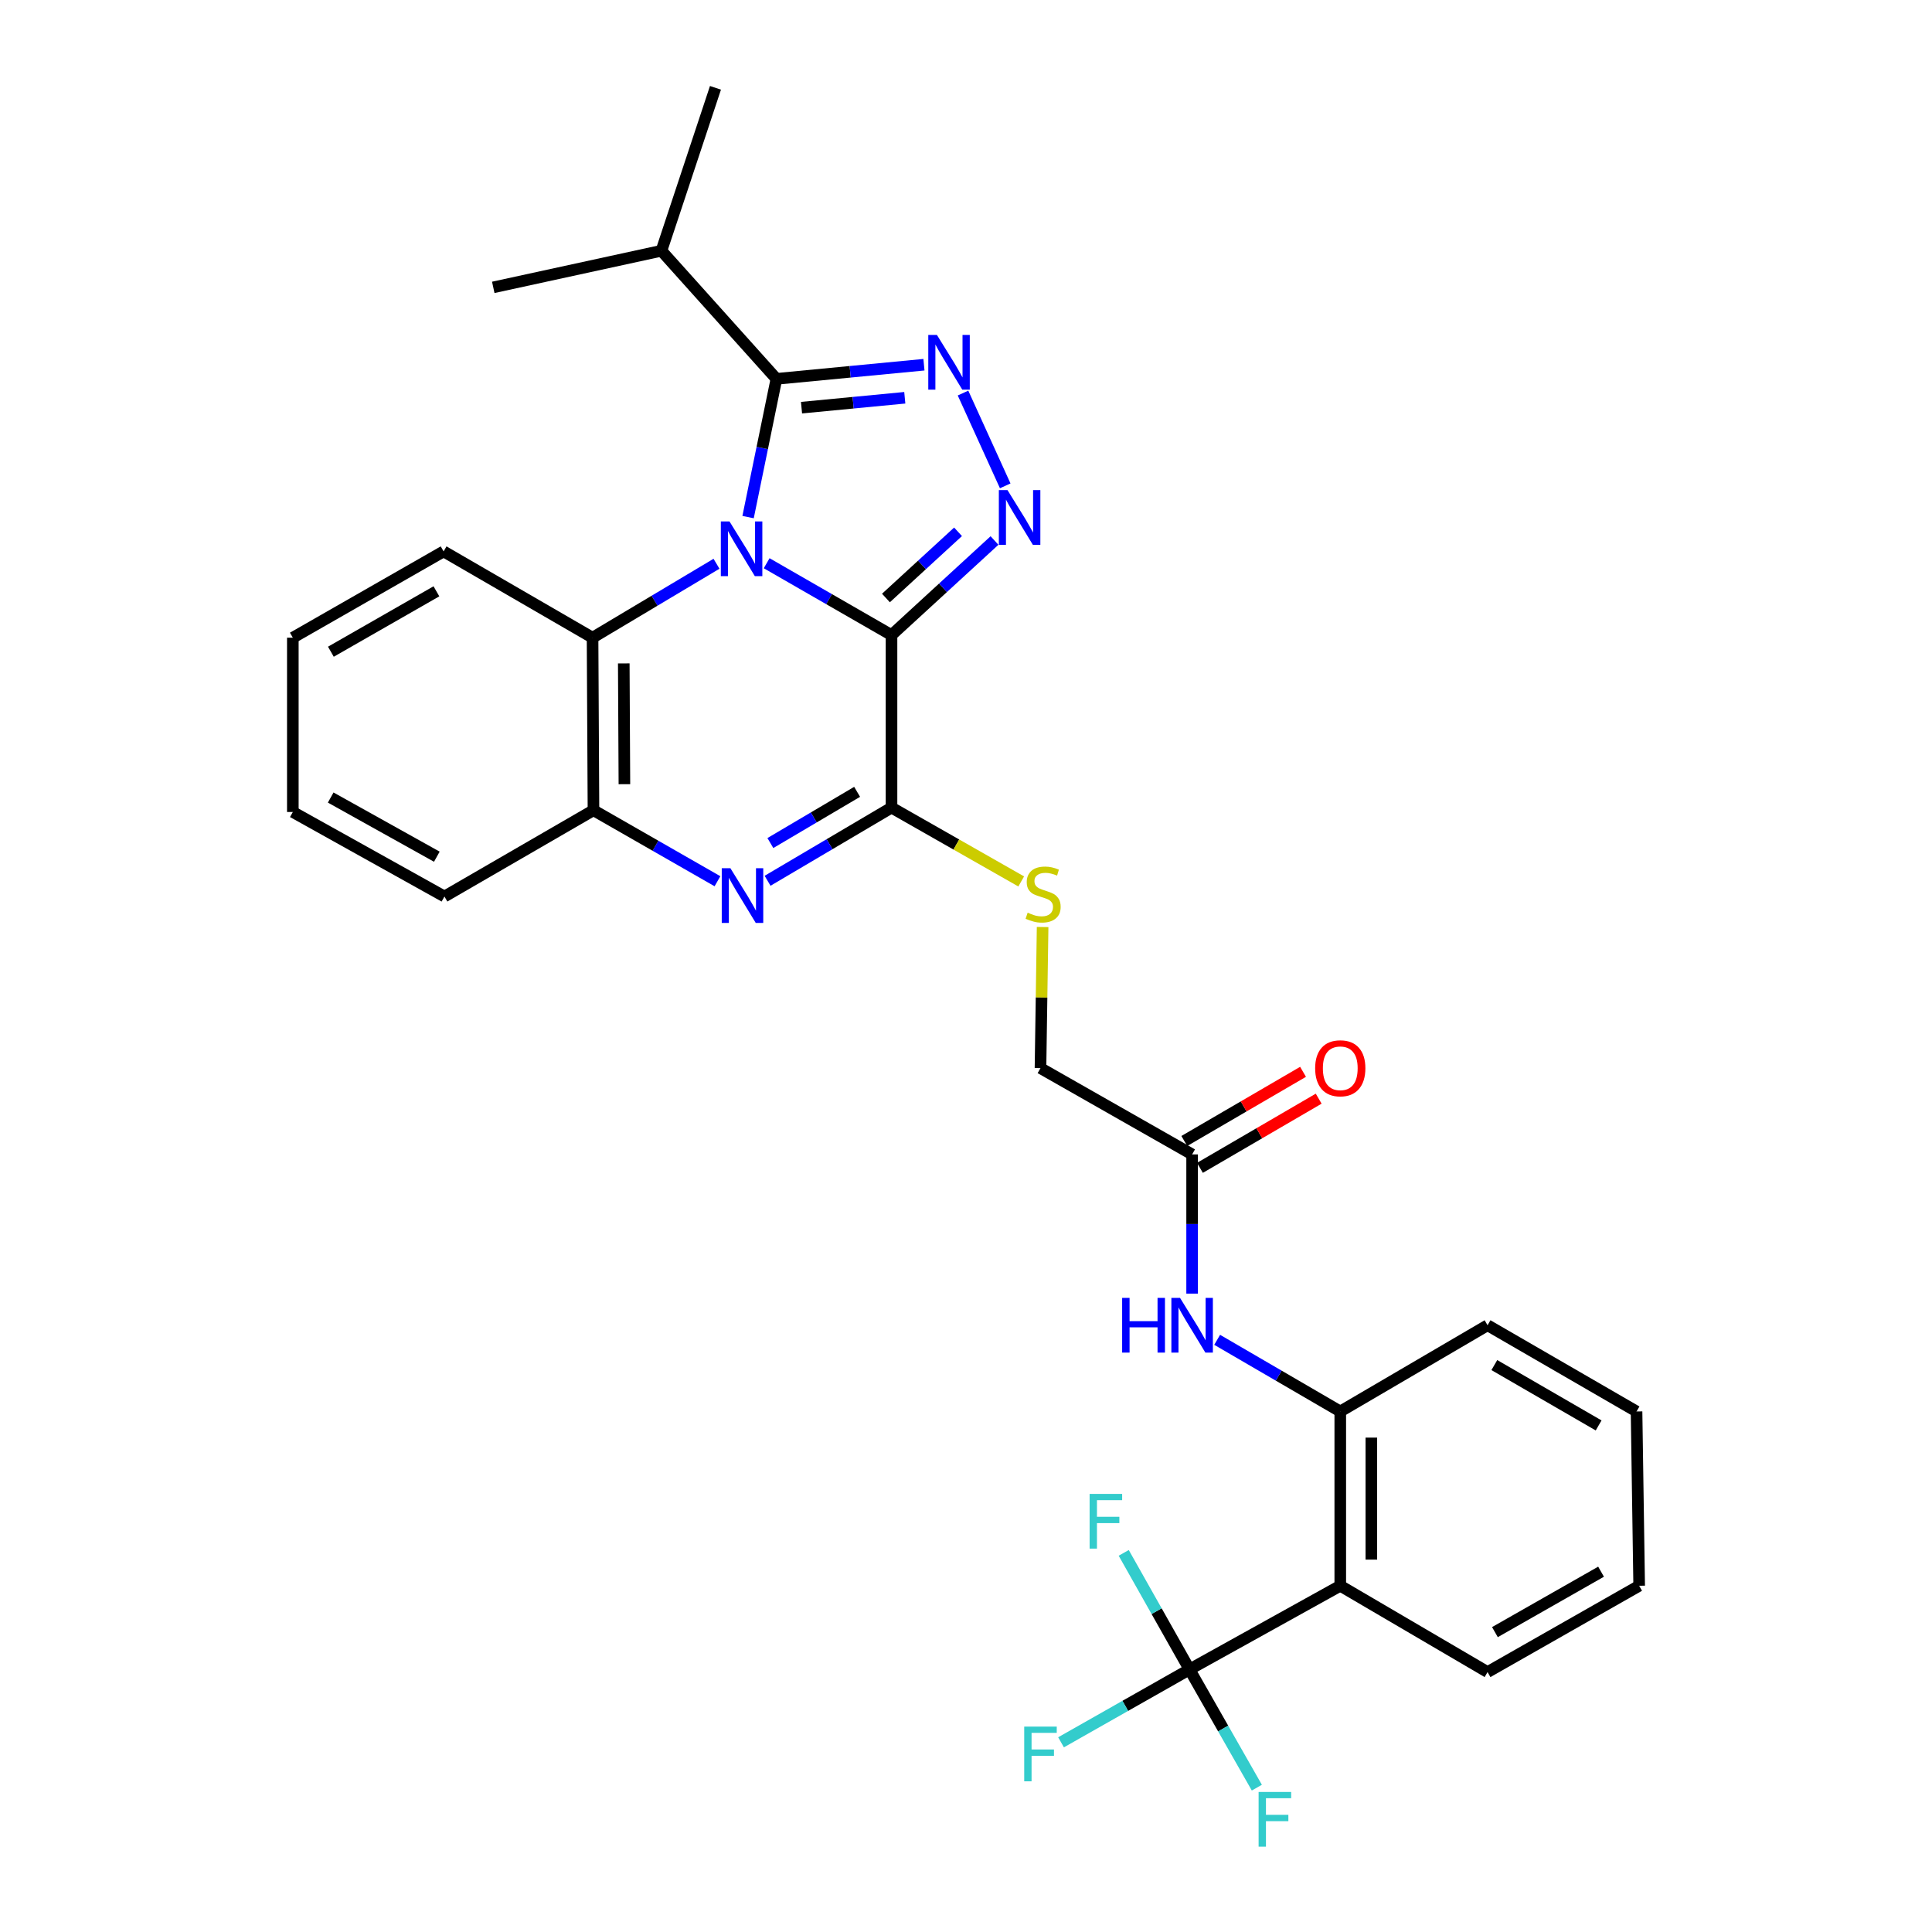 <?xml version='1.0' encoding='iso-8859-1'?>
<svg version='1.1' baseProfile='full'
              xmlns='http://www.w3.org/2000/svg'
                      xmlns:rdkit='http://www.rdkit.org/xml'
                      xmlns:xlink='http://www.w3.org/1999/xlink'
                  xml:space='preserve'
width='1000px' height='1000px' viewBox='0 0 1000 1000'>
<!-- END OF HEADER -->
<rect style='opacity:1.0;fill:#FFFFFF;stroke:none' width='1000' height='1000' x='0' y='0'> </rect>
<path class='bond-0' d='M 396.823,291.525 L 429.134,310.119' style='fill:none;fill-rule:evenodd;stroke:#0000FF;stroke-width:6px;stroke-linecap:butt;stroke-linejoin:miter;stroke-opacity:1' />
<path class='bond-0' d='M 429.134,310.119 L 461.445,328.713' style='fill:none;fill-rule:evenodd;stroke:#000000;stroke-width:6px;stroke-linecap:butt;stroke-linejoin:miter;stroke-opacity:1' />
<path class='bond-2' d='M 387.207,267.651 L 394.541,231.875' style='fill:none;fill-rule:evenodd;stroke:#0000FF;stroke-width:6px;stroke-linecap:butt;stroke-linejoin:miter;stroke-opacity:1' />
<path class='bond-2' d='M 394.541,231.875 L 401.875,196.099' style='fill:none;fill-rule:evenodd;stroke:#000000;stroke-width:6px;stroke-linecap:butt;stroke-linejoin:miter;stroke-opacity:1' />
<path class='bond-7' d='M 370.859,291.802 L 338.784,310.937' style='fill:none;fill-rule:evenodd;stroke:#0000FF;stroke-width:6px;stroke-linecap:butt;stroke-linejoin:miter;stroke-opacity:1' />
<path class='bond-7' d='M 338.784,310.937 L 306.708,330.071' style='fill:none;fill-rule:evenodd;stroke:#000000;stroke-width:6px;stroke-linecap:butt;stroke-linejoin:miter;stroke-opacity:1' />
<path class='bond-1' d='M 461.445,328.713 L 488.099,304.24' style='fill:none;fill-rule:evenodd;stroke:#000000;stroke-width:6px;stroke-linecap:butt;stroke-linejoin:miter;stroke-opacity:1' />
<path class='bond-1' d='M 488.099,304.24 L 514.753,279.766' style='fill:none;fill-rule:evenodd;stroke:#0000FF;stroke-width:6px;stroke-linecap:butt;stroke-linejoin:miter;stroke-opacity:1' />
<path class='bond-1' d='M 458.564,309.525 L 477.222,292.393' style='fill:none;fill-rule:evenodd;stroke:#000000;stroke-width:6px;stroke-linecap:butt;stroke-linejoin:miter;stroke-opacity:1' />
<path class='bond-1' d='M 477.222,292.393 L 495.879,275.262' style='fill:none;fill-rule:evenodd;stroke:#0000FF;stroke-width:6px;stroke-linecap:butt;stroke-linejoin:miter;stroke-opacity:1' />
<path class='bond-4' d='M 461.445,328.713 L 461.445,418.019' style='fill:none;fill-rule:evenodd;stroke:#000000;stroke-width:6px;stroke-linecap:butt;stroke-linejoin:miter;stroke-opacity:1' />
<path class='bond-30' d='M 520.3,251.473 L 498.456,203.447' style='fill:none;fill-rule:evenodd;stroke:#0000FF;stroke-width:6px;stroke-linecap:butt;stroke-linejoin:miter;stroke-opacity:1' />
<path class='bond-3' d='M 401.875,196.099 L 440.054,192.438' style='fill:none;fill-rule:evenodd;stroke:#000000;stroke-width:6px;stroke-linecap:butt;stroke-linejoin:miter;stroke-opacity:1' />
<path class='bond-3' d='M 440.054,192.438 L 478.233,188.776' style='fill:none;fill-rule:evenodd;stroke:#0000FF;stroke-width:6px;stroke-linecap:butt;stroke-linejoin:miter;stroke-opacity:1' />
<path class='bond-3' d='M 414.864,211.01 L 441.59,208.447' style='fill:none;fill-rule:evenodd;stroke:#000000;stroke-width:6px;stroke-linecap:butt;stroke-linejoin:miter;stroke-opacity:1' />
<path class='bond-3' d='M 441.59,208.447 L 468.315,205.884' style='fill:none;fill-rule:evenodd;stroke:#0000FF;stroke-width:6px;stroke-linecap:butt;stroke-linejoin:miter;stroke-opacity:1' />
<path class='bond-14' d='M 401.875,196.099 L 342.35,129.792' style='fill:none;fill-rule:evenodd;stroke:#000000;stroke-width:6px;stroke-linecap:butt;stroke-linejoin:miter;stroke-opacity:1' />
<path class='bond-12' d='M 461.445,418.019 L 495.01,437.125' style='fill:none;fill-rule:evenodd;stroke:#000000;stroke-width:6px;stroke-linecap:butt;stroke-linejoin:miter;stroke-opacity:1' />
<path class='bond-12' d='M 495.01,437.125 L 528.576,456.232' style='fill:none;fill-rule:evenodd;stroke:#CCCC00;stroke-width:6px;stroke-linecap:butt;stroke-linejoin:miter;stroke-opacity:1' />
<path class='bond-31' d='M 461.445,418.019 L 429.371,436.954' style='fill:none;fill-rule:evenodd;stroke:#000000;stroke-width:6px;stroke-linecap:butt;stroke-linejoin:miter;stroke-opacity:1' />
<path class='bond-31' d='M 429.371,436.954 L 397.297,455.89' style='fill:none;fill-rule:evenodd;stroke:#0000FF;stroke-width:6px;stroke-linecap:butt;stroke-linejoin:miter;stroke-opacity:1' />
<path class='bond-31' d='M 443.647,409.85 L 421.195,423.105' style='fill:none;fill-rule:evenodd;stroke:#000000;stroke-width:6px;stroke-linecap:butt;stroke-linejoin:miter;stroke-opacity:1' />
<path class='bond-31' d='M 421.195,423.105 L 398.743,436.359' style='fill:none;fill-rule:evenodd;stroke:#0000FF;stroke-width:6px;stroke-linecap:butt;stroke-linejoin:miter;stroke-opacity:1' />
<path class='bond-5' d='M 371.356,456.129 L 339.269,437.753' style='fill:none;fill-rule:evenodd;stroke:#0000FF;stroke-width:6px;stroke-linecap:butt;stroke-linejoin:miter;stroke-opacity:1' />
<path class='bond-5' d='M 339.269,437.753 L 307.182,419.377' style='fill:none;fill-rule:evenodd;stroke:#000000;stroke-width:6px;stroke-linecap:butt;stroke-linejoin:miter;stroke-opacity:1' />
<path class='bond-6' d='M 615.682,864.101 L 693.721,820.784' style='fill:none;fill-rule:evenodd;stroke:#000000;stroke-width:6px;stroke-linecap:butt;stroke-linejoin:miter;stroke-opacity:1' />
<path class='bond-16' d='M 615.682,864.101 L 633.109,894.692' style='fill:none;fill-rule:evenodd;stroke:#000000;stroke-width:6px;stroke-linecap:butt;stroke-linejoin:miter;stroke-opacity:1' />
<path class='bond-16' d='M 633.109,894.692 L 650.537,925.283' style='fill:none;fill-rule:evenodd;stroke:#33CCCC;stroke-width:6px;stroke-linecap:butt;stroke-linejoin:miter;stroke-opacity:1' />
<path class='bond-17' d='M 615.682,864.101 L 598.658,833.933' style='fill:none;fill-rule:evenodd;stroke:#000000;stroke-width:6px;stroke-linecap:butt;stroke-linejoin:miter;stroke-opacity:1' />
<path class='bond-17' d='M 598.658,833.933 L 581.634,803.764' style='fill:none;fill-rule:evenodd;stroke:#33CCCC;stroke-width:6px;stroke-linecap:butt;stroke-linejoin:miter;stroke-opacity:1' />
<path class='bond-18' d='M 615.682,864.101 L 582.437,882.958' style='fill:none;fill-rule:evenodd;stroke:#000000;stroke-width:6px;stroke-linecap:butt;stroke-linejoin:miter;stroke-opacity:1' />
<path class='bond-18' d='M 582.437,882.958 L 549.191,901.814' style='fill:none;fill-rule:evenodd;stroke:#33CCCC;stroke-width:6px;stroke-linecap:butt;stroke-linejoin:miter;stroke-opacity:1' />
<path class='bond-9' d='M 306.708,330.071 L 307.182,419.377' style='fill:none;fill-rule:evenodd;stroke:#000000;stroke-width:6px;stroke-linecap:butt;stroke-linejoin:miter;stroke-opacity:1' />
<path class='bond-9' d='M 322.862,343.382 L 323.194,405.896' style='fill:none;fill-rule:evenodd;stroke:#000000;stroke-width:6px;stroke-linecap:butt;stroke-linejoin:miter;stroke-opacity:1' />
<path class='bond-21' d='M 306.708,330.071 L 229.608,285.405' style='fill:none;fill-rule:evenodd;stroke:#000000;stroke-width:6px;stroke-linecap:butt;stroke-linejoin:miter;stroke-opacity:1' />
<path class='bond-8' d='M 693.721,820.784 L 693.721,730.576' style='fill:none;fill-rule:evenodd;stroke:#000000;stroke-width:6px;stroke-linecap:butt;stroke-linejoin:miter;stroke-opacity:1' />
<path class='bond-8' d='M 709.804,807.253 L 709.804,744.107' style='fill:none;fill-rule:evenodd;stroke:#000000;stroke-width:6px;stroke-linecap:butt;stroke-linejoin:miter;stroke-opacity:1' />
<path class='bond-20' d='M 693.721,820.784 L 769.955,865.459' style='fill:none;fill-rule:evenodd;stroke:#000000;stroke-width:6px;stroke-linecap:butt;stroke-linejoin:miter;stroke-opacity:1' />
<path class='bond-22' d='M 307.182,419.377 L 230.045,464.035' style='fill:none;fill-rule:evenodd;stroke:#000000;stroke-width:6px;stroke-linecap:butt;stroke-linejoin:miter;stroke-opacity:1' />
<path class='bond-10' d='M 693.721,730.576 L 661.859,712.032' style='fill:none;fill-rule:evenodd;stroke:#000000;stroke-width:6px;stroke-linecap:butt;stroke-linejoin:miter;stroke-opacity:1' />
<path class='bond-10' d='M 661.859,712.032 L 629.998,693.487' style='fill:none;fill-rule:evenodd;stroke:#0000FF;stroke-width:6px;stroke-linecap:butt;stroke-linejoin:miter;stroke-opacity:1' />
<path class='bond-23' d='M 693.721,730.576 L 769.955,685.945' style='fill:none;fill-rule:evenodd;stroke:#000000;stroke-width:6px;stroke-linecap:butt;stroke-linejoin:miter;stroke-opacity:1' />
<path class='bond-11' d='M 617.04,669.575 L 617.04,633.549' style='fill:none;fill-rule:evenodd;stroke:#0000FF;stroke-width:6px;stroke-linecap:butt;stroke-linejoin:miter;stroke-opacity:1' />
<path class='bond-11' d='M 617.04,633.549 L 617.04,597.524' style='fill:none;fill-rule:evenodd;stroke:#000000;stroke-width:6px;stroke-linecap:butt;stroke-linejoin:miter;stroke-opacity:1' />
<path class='bond-19' d='M 539.655,479.82 L 539.105,516.339' style='fill:none;fill-rule:evenodd;stroke:#CCCC00;stroke-width:6px;stroke-linecap:butt;stroke-linejoin:miter;stroke-opacity:1' />
<path class='bond-19' d='M 539.105,516.339 L 538.555,552.858' style='fill:none;fill-rule:evenodd;stroke:#000000;stroke-width:6px;stroke-linecap:butt;stroke-linejoin:miter;stroke-opacity:1' />
<path class='bond-13' d='M 617.04,597.524 L 538.555,552.858' style='fill:none;fill-rule:evenodd;stroke:#000000;stroke-width:6px;stroke-linecap:butt;stroke-linejoin:miter;stroke-opacity:1' />
<path class='bond-15' d='M 621.088,604.473 L 651.819,586.572' style='fill:none;fill-rule:evenodd;stroke:#000000;stroke-width:6px;stroke-linecap:butt;stroke-linejoin:miter;stroke-opacity:1' />
<path class='bond-15' d='M 651.819,586.572 L 682.55,568.671' style='fill:none;fill-rule:evenodd;stroke:#FF0000;stroke-width:6px;stroke-linecap:butt;stroke-linejoin:miter;stroke-opacity:1' />
<path class='bond-15' d='M 612.993,590.576 L 643.724,572.675' style='fill:none;fill-rule:evenodd;stroke:#000000;stroke-width:6px;stroke-linecap:butt;stroke-linejoin:miter;stroke-opacity:1' />
<path class='bond-15' d='M 643.724,572.675 L 674.455,554.774' style='fill:none;fill-rule:evenodd;stroke:#FF0000;stroke-width:6px;stroke-linecap:butt;stroke-linejoin:miter;stroke-opacity:1' />
<path class='bond-24' d='M 342.35,129.792 L 255.314,148.744' style='fill:none;fill-rule:evenodd;stroke:#000000;stroke-width:6px;stroke-linecap:butt;stroke-linejoin:miter;stroke-opacity:1' />
<path class='bond-25' d='M 342.35,129.792 L 370.326,45.455' style='fill:none;fill-rule:evenodd;stroke:#000000;stroke-width:6px;stroke-linecap:butt;stroke-linejoin:miter;stroke-opacity:1' />
<path class='bond-33' d='M 769.955,865.459 L 848.431,820.784' style='fill:none;fill-rule:evenodd;stroke:#000000;stroke-width:6px;stroke-linecap:butt;stroke-linejoin:miter;stroke-opacity:1' />
<path class='bond-33' d='M 773.769,844.781 L 828.703,813.508' style='fill:none;fill-rule:evenodd;stroke:#000000;stroke-width:6px;stroke-linecap:butt;stroke-linejoin:miter;stroke-opacity:1' />
<path class='bond-27' d='M 229.608,285.405 L 151.569,330.071' style='fill:none;fill-rule:evenodd;stroke:#000000;stroke-width:6px;stroke-linecap:butt;stroke-linejoin:miter;stroke-opacity:1' />
<path class='bond-27' d='M 225.891,306.064 L 171.264,337.33' style='fill:none;fill-rule:evenodd;stroke:#000000;stroke-width:6px;stroke-linecap:butt;stroke-linejoin:miter;stroke-opacity:1' />
<path class='bond-32' d='M 230.045,464.035 L 151.569,420.289' style='fill:none;fill-rule:evenodd;stroke:#000000;stroke-width:6px;stroke-linecap:butt;stroke-linejoin:miter;stroke-opacity:1' />
<path class='bond-32' d='M 226.105,443.425 L 171.171,412.803' style='fill:none;fill-rule:evenodd;stroke:#000000;stroke-width:6px;stroke-linecap:butt;stroke-linejoin:miter;stroke-opacity:1' />
<path class='bond-29' d='M 769.955,685.945 L 847.073,730.576' style='fill:none;fill-rule:evenodd;stroke:#000000;stroke-width:6px;stroke-linecap:butt;stroke-linejoin:miter;stroke-opacity:1' />
<path class='bond-29' d='M 773.466,706.56 L 827.449,737.801' style='fill:none;fill-rule:evenodd;stroke:#000000;stroke-width:6px;stroke-linecap:butt;stroke-linejoin:miter;stroke-opacity:1' />
<path class='bond-26' d='M 848.431,820.784 L 847.073,730.576' style='fill:none;fill-rule:evenodd;stroke:#000000;stroke-width:6px;stroke-linecap:butt;stroke-linejoin:miter;stroke-opacity:1' />
<path class='bond-28' d='M 151.569,330.071 L 151.569,420.289' style='fill:none;fill-rule:evenodd;stroke:#000000;stroke-width:6px;stroke-linecap:butt;stroke-linejoin:miter;stroke-opacity:1' />
<path  class='atom-0' d='M 377.584 269.896
L 386.864 284.896
Q 387.784 286.376, 389.264 289.056
Q 390.744 291.736, 390.824 291.896
L 390.824 269.896
L 394.584 269.896
L 394.584 298.216
L 390.704 298.216
L 380.744 281.816
Q 379.584 279.896, 378.344 277.696
Q 377.144 275.496, 376.784 274.816
L 376.784 298.216
L 373.104 298.216
L 373.104 269.896
L 377.584 269.896
' fill='#0000FF'/>
<path  class='atom-2' d='M 521.483 253.679
L 530.763 268.679
Q 531.683 270.159, 533.163 272.839
Q 534.643 275.519, 534.723 275.679
L 534.723 253.679
L 538.483 253.679
L 538.483 281.999
L 534.603 281.999
L 524.643 265.599
Q 523.483 263.679, 522.243 261.479
Q 521.043 259.279, 520.683 258.599
L 520.683 281.999
L 517.003 281.999
L 517.003 253.679
L 521.483 253.679
' fill='#0000FF'/>
<path  class='atom-4' d='M 484.957 173.371
L 494.237 188.371
Q 495.157 189.851, 496.637 192.531
Q 498.117 195.211, 498.197 195.371
L 498.197 173.371
L 501.957 173.371
L 501.957 201.691
L 498.077 201.691
L 488.117 185.291
Q 486.957 183.371, 485.717 181.171
Q 484.517 178.971, 484.157 178.291
L 484.157 201.691
L 480.477 201.691
L 480.477 173.371
L 484.957 173.371
' fill='#0000FF'/>
<path  class='atom-6' d='M 378.058 449.392
L 387.338 464.392
Q 388.258 465.872, 389.738 468.552
Q 391.218 471.232, 391.298 471.392
L 391.298 449.392
L 395.058 449.392
L 395.058 477.712
L 391.178 477.712
L 381.218 461.312
Q 380.058 459.392, 378.818 457.192
Q 377.618 454.992, 377.258 454.312
L 377.258 477.712
L 373.578 477.712
L 373.578 449.392
L 378.058 449.392
' fill='#0000FF'/>
<path  class='atom-12' d='M 580.82 671.785
L 584.66 671.785
L 584.66 683.825
L 599.14 683.825
L 599.14 671.785
L 602.98 671.785
L 602.98 700.105
L 599.14 700.105
L 599.14 687.025
L 584.66 687.025
L 584.66 700.105
L 580.82 700.105
L 580.82 671.785
' fill='#0000FF'/>
<path  class='atom-12' d='M 610.78 671.785
L 620.06 686.785
Q 620.98 688.265, 622.46 690.945
Q 623.94 693.625, 624.02 693.785
L 624.02 671.785
L 627.78 671.785
L 627.78 700.105
L 623.9 700.105
L 613.94 683.705
Q 612.78 681.785, 611.54 679.585
Q 610.34 677.385, 609.98 676.705
L 609.98 700.105
L 606.3 700.105
L 606.3 671.785
L 610.78 671.785
' fill='#0000FF'/>
<path  class='atom-13' d='M 531.913 472.405
Q 532.233 472.525, 533.553 473.085
Q 534.873 473.645, 536.313 474.005
Q 537.793 474.325, 539.233 474.325
Q 541.913 474.325, 543.473 473.045
Q 545.033 471.725, 545.033 469.445
Q 545.033 467.885, 544.233 466.925
Q 543.473 465.965, 542.273 465.445
Q 541.073 464.925, 539.073 464.325
Q 536.553 463.565, 535.033 462.845
Q 533.553 462.125, 532.473 460.605
Q 531.433 459.085, 531.433 456.525
Q 531.433 452.965, 533.833 450.765
Q 536.273 448.565, 541.073 448.565
Q 544.353 448.565, 548.073 450.125
L 547.153 453.205
Q 543.753 451.805, 541.193 451.805
Q 538.433 451.805, 536.913 452.965
Q 535.393 454.085, 535.433 456.045
Q 535.433 457.565, 536.193 458.485
Q 536.993 459.405, 538.113 459.925
Q 539.273 460.445, 541.193 461.045
Q 543.753 461.845, 545.273 462.645
Q 546.793 463.445, 547.873 465.085
Q 548.993 466.685, 548.993 469.445
Q 548.993 473.365, 546.353 475.485
Q 543.753 477.565, 539.393 477.565
Q 536.873 477.565, 534.953 477.005
Q 533.073 476.485, 530.833 475.565
L 531.913 472.405
' fill='#CCCC00'/>
<path  class='atom-16' d='M 680.721 552.938
Q 680.721 546.138, 684.081 542.338
Q 687.441 538.538, 693.721 538.538
Q 700.001 538.538, 703.361 542.338
Q 706.721 546.138, 706.721 552.938
Q 706.721 559.818, 703.321 563.738
Q 699.921 567.618, 693.721 567.618
Q 687.481 567.618, 684.081 563.738
Q 680.721 559.858, 680.721 552.938
M 693.721 564.418
Q 698.041 564.418, 700.361 561.538
Q 702.721 558.618, 702.721 552.938
Q 702.721 547.378, 700.361 544.578
Q 698.041 541.738, 693.721 541.738
Q 689.401 541.738, 687.041 544.538
Q 684.721 547.338, 684.721 552.938
Q 684.721 558.658, 687.041 561.538
Q 689.401 564.418, 693.721 564.418
' fill='#FF0000'/>
<path  class='atom-17' d='M 651.455 927.515
L 668.295 927.515
L 668.295 930.755
L 655.255 930.755
L 655.255 939.355
L 666.855 939.355
L 666.855 942.635
L 655.255 942.635
L 655.255 955.835
L 651.455 955.835
L 651.455 927.515
' fill='#33CCCC'/>
<path  class='atom-18' d='M 563.981 773.243
L 580.821 773.243
L 580.821 776.483
L 567.781 776.483
L 567.781 785.083
L 579.381 785.083
L 579.381 788.363
L 567.781 788.363
L 567.781 801.563
L 563.981 801.563
L 563.981 773.243
' fill='#33CCCC'/>
<path  class='atom-19' d='M 530.135 893.687
L 546.975 893.687
L 546.975 896.927
L 533.935 896.927
L 533.935 905.527
L 545.535 905.527
L 545.535 908.807
L 533.935 908.807
L 533.935 922.007
L 530.135 922.007
L 530.135 893.687
' fill='#33CCCC'/>
</svg>
